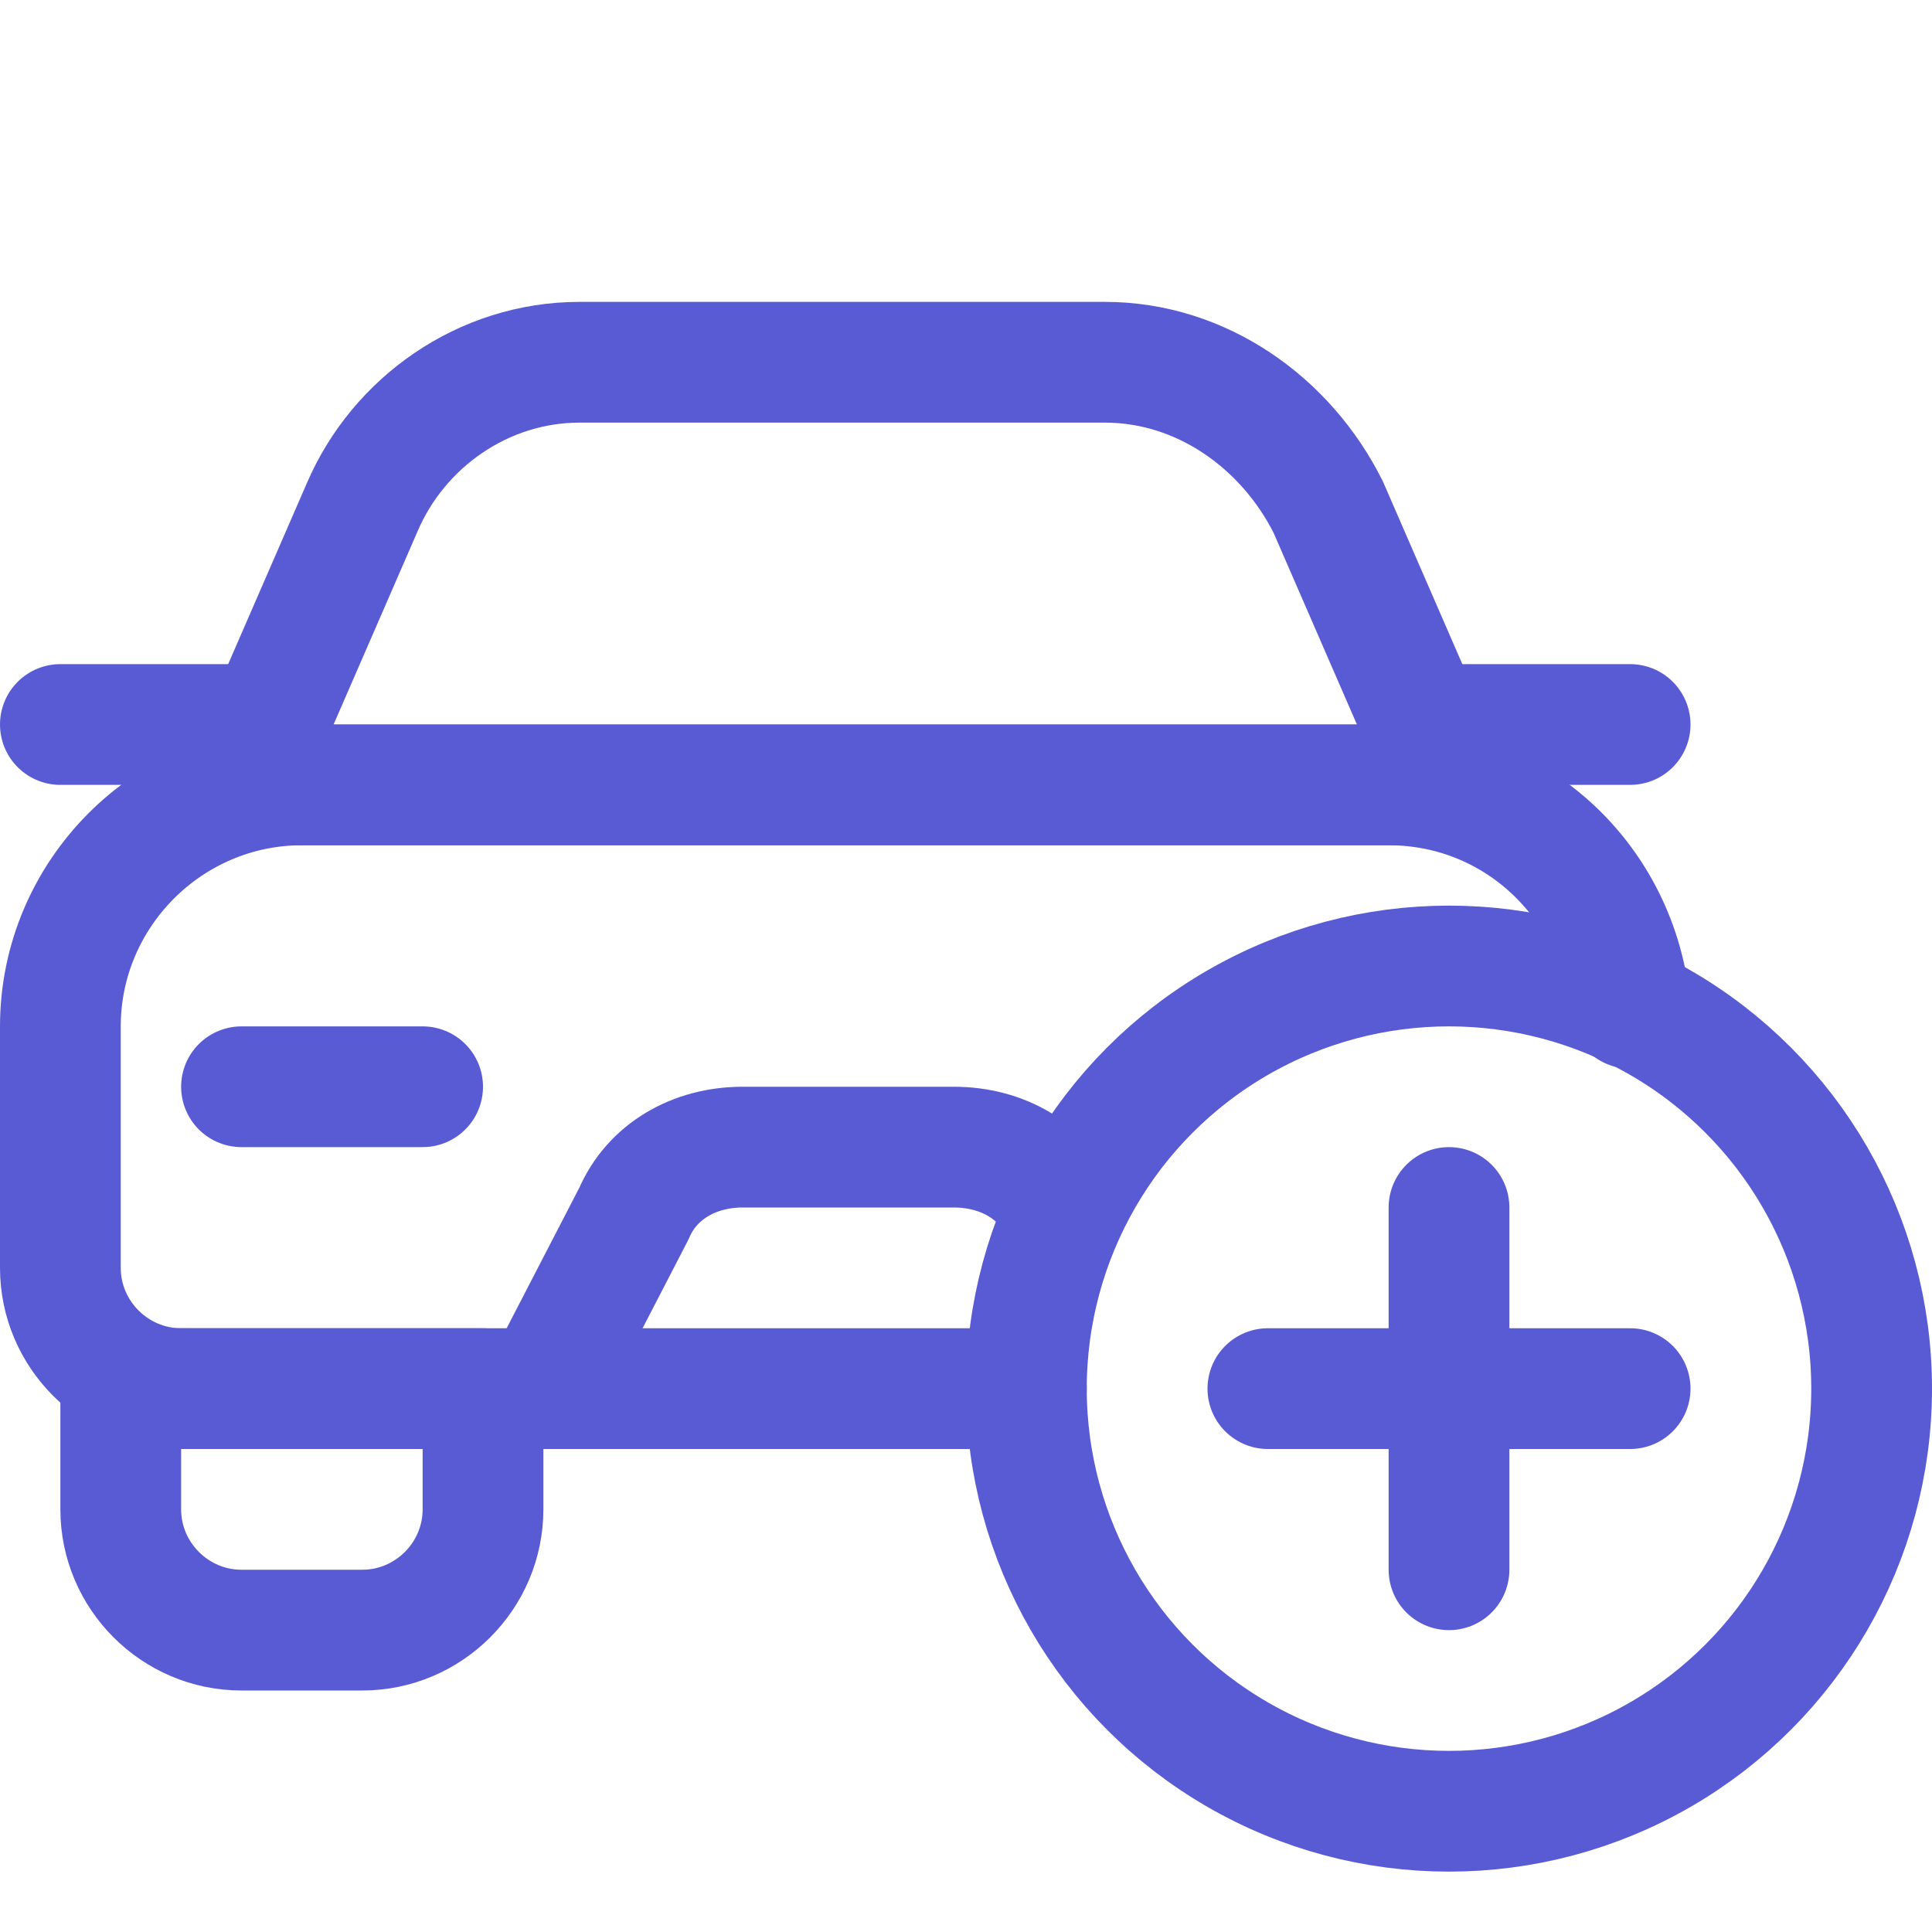 <svg xmlns="http://www.w3.org/2000/svg" enable-background="new 0 0 32 32" viewBox="0 0 32 32"><path fill="none" stroke="#595bd4" stroke-linecap="round" stroke-linejoin="round" stroke-miterlimit="10" stroke-width="2" d="M24 13H4l2-4.6C6.6 7 8 6 9.6 6h8.7c1.6 0 3 1 3.7 2.4L24 13zM8 23H2v2c0 1.1.9 2 2 2h2c1.1 0 2-.9 2-2V23z" class="colorStroke000000 svgStroke"/><line x1="1" x2="4.4" y1="12" y2="12" fill="none" stroke="#595bd4" stroke-linecap="round" stroke-linejoin="round" stroke-miterlimit="10" stroke-width="2" class="colorStroke000000 svgStroke"/><line x1="24" x2="27" y1="12" y2="12" fill="none" stroke="#595bd4" stroke-linecap="round" stroke-linejoin="round" stroke-miterlimit="10" stroke-width="2" class="colorStroke000000 svgStroke"/><line x1="4" x2="7" y1="18" y2="18" fill="none" stroke="#595bd4" stroke-linecap="round" stroke-linejoin="round" stroke-miterlimit="10" stroke-width="2" class="colorStroke000000 svgStroke"/><circle cx="24" cy="23" r="7" fill="none" stroke="#595bd4" stroke-linecap="round" stroke-linejoin="round" stroke-miterlimit="10" stroke-width="2" class="colorStroke000000 svgStroke"/><line x1="24" x2="24" y1="20" y2="26" fill="none" stroke="#595bd4" stroke-linecap="round" stroke-linejoin="round" stroke-miterlimit="10" stroke-width="2" class="colorStroke000000 svgStroke"/><line x1="21" x2="27" y1="23" y2="23" fill="none" stroke="#595bd4" stroke-linecap="round" stroke-linejoin="round" stroke-miterlimit="10" stroke-width="2" class="colorStroke000000 svgStroke"/><path fill="none" stroke="#595bd4" stroke-linecap="round" stroke-linejoin="round" stroke-miterlimit="10" stroke-width="2" d="M17.6,20.1c-0.3-0.7-1-1.1-1.8-1.1h-3.5c-0.8,0-1.5,0.4-1.8,1.1L9,23" class="colorStroke000000 svgStroke"/><path fill="none" stroke="#595bd4" stroke-linecap="round" stroke-linejoin="round" stroke-miterlimit="10" stroke-width="2" d="M17,23H3c-1.1,0-2-0.9-2-2v-4c0-2.2,1.8-4,4-4h18c2.1,0,3.8,1.6,4,3.7" class="colorStroke000000 svgStroke"/></svg>